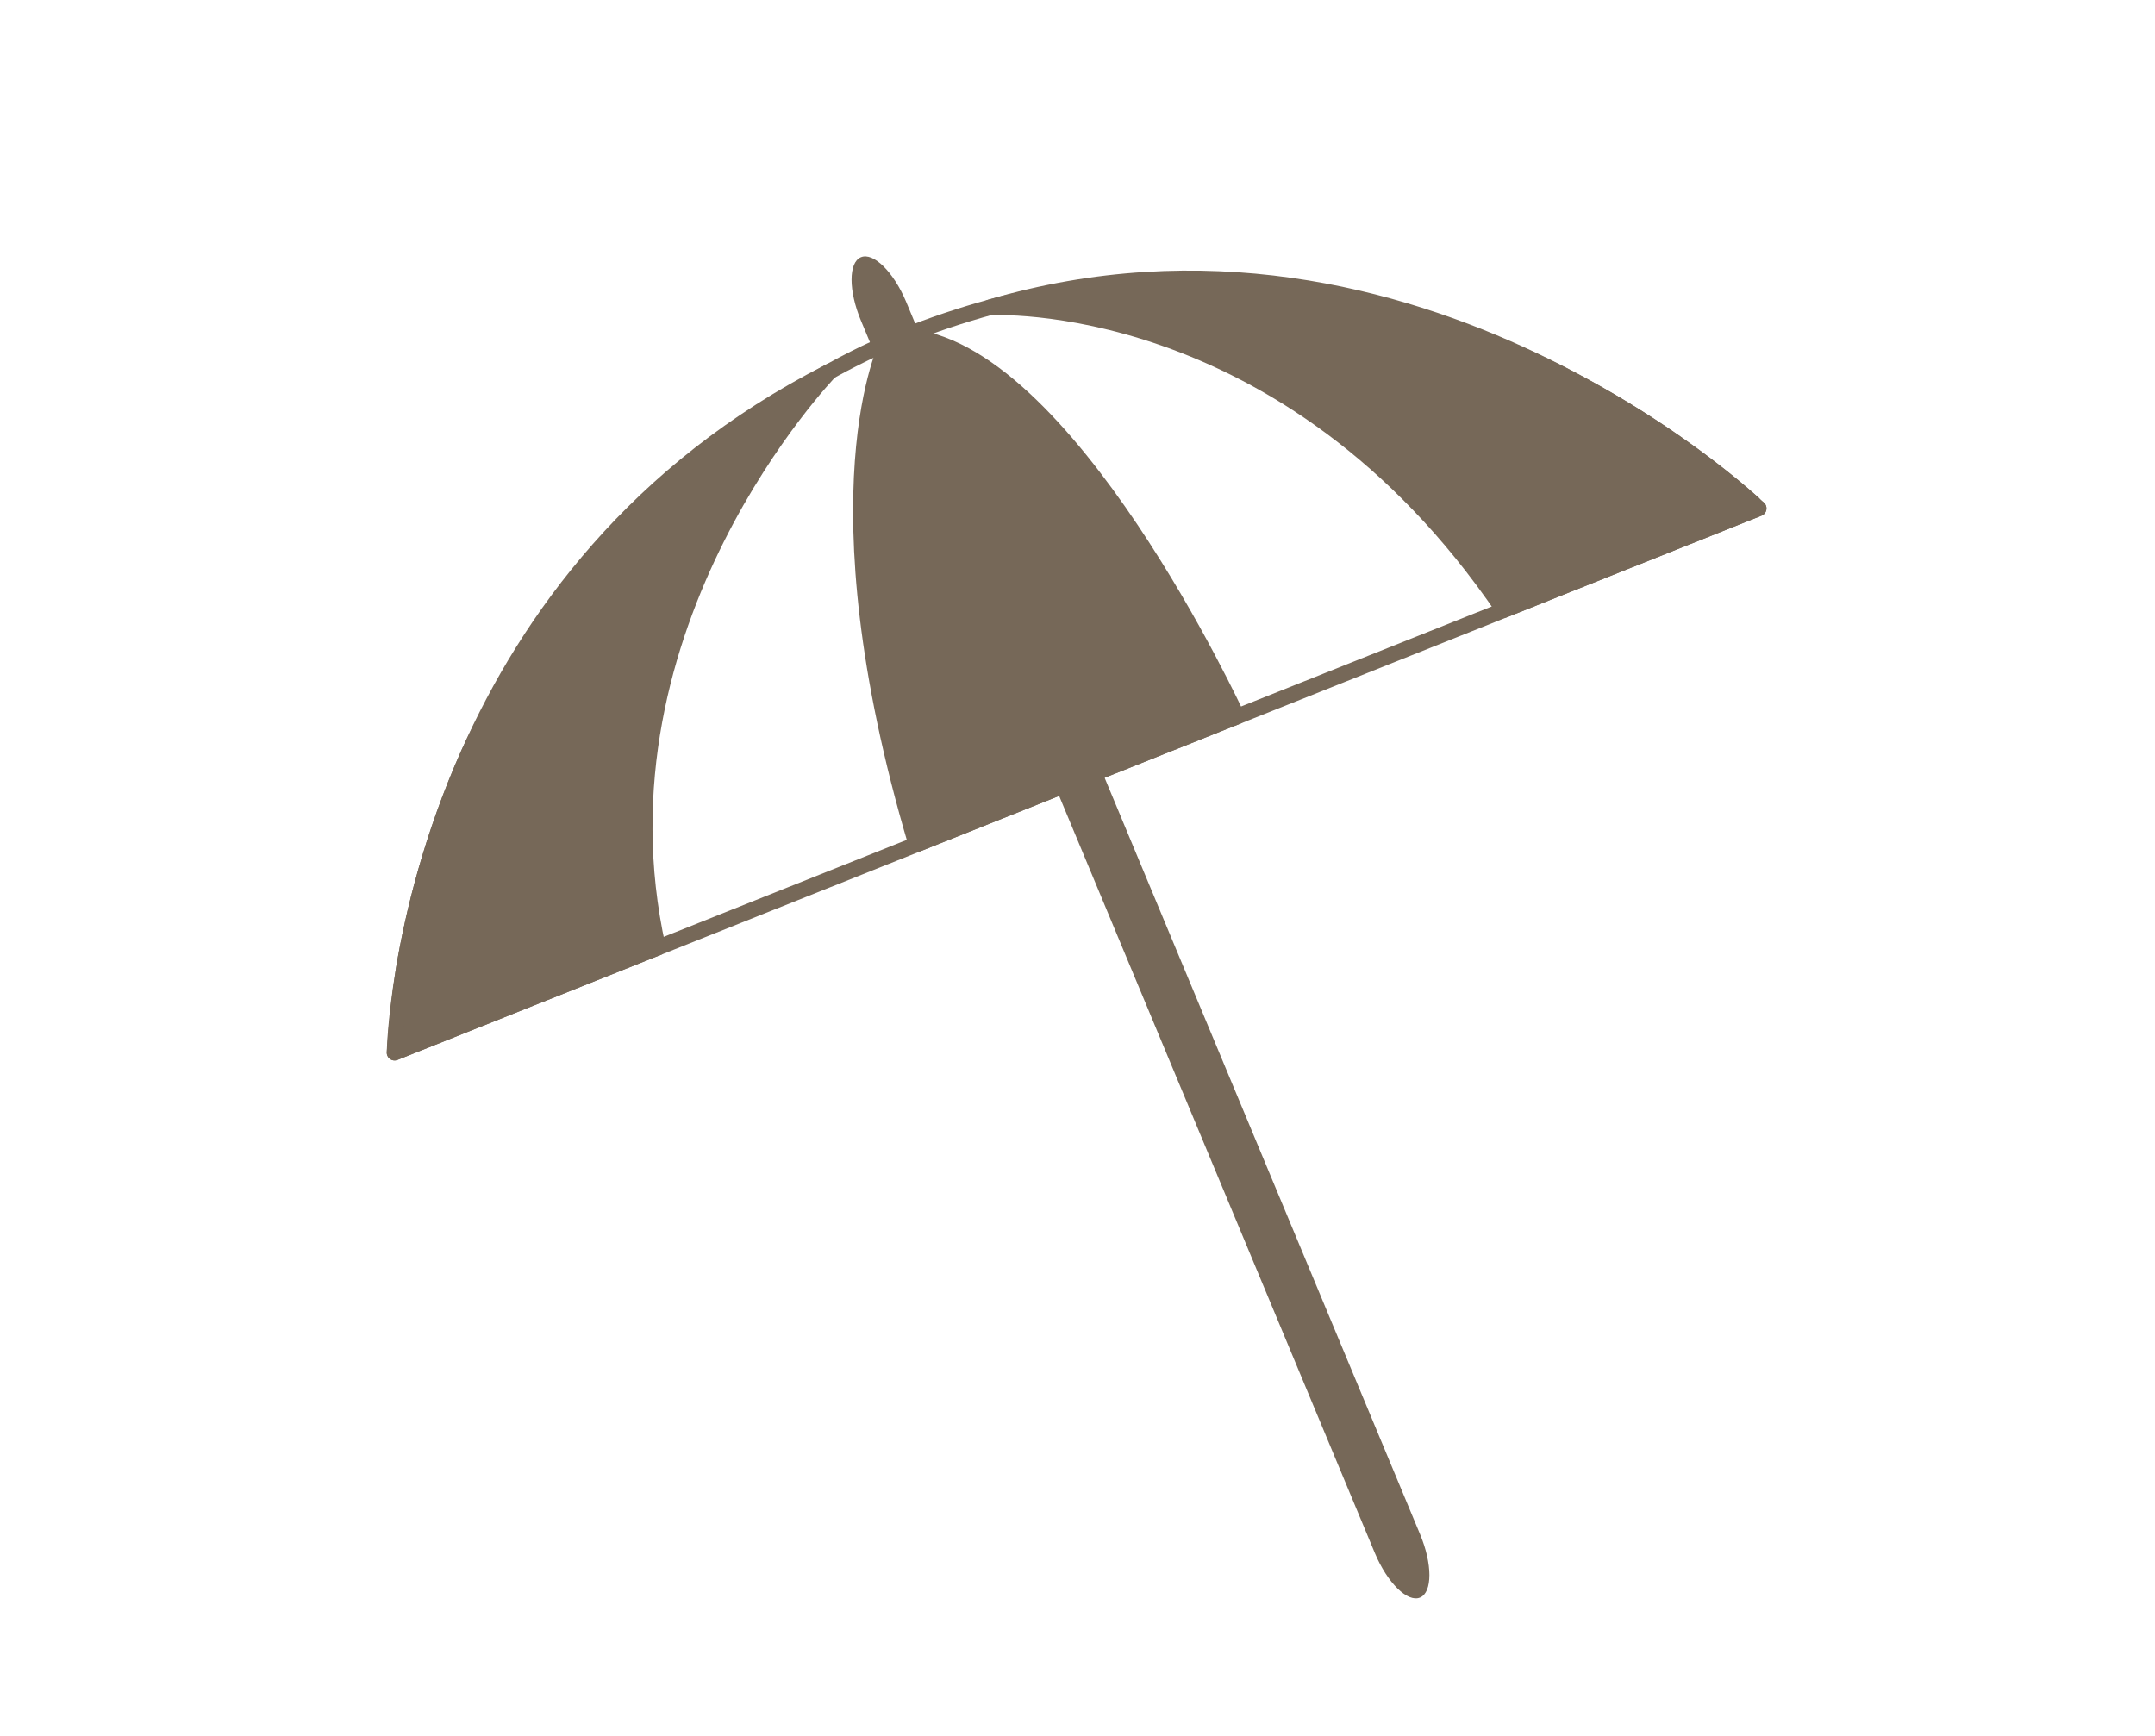 <?xml version="1.0" encoding="utf-8"?>
<!-- Generator: Adobe Illustrator 16.0.0, SVG Export Plug-In . SVG Version: 6.00 Build 0)  -->
<!DOCTYPE svg PUBLIC "-//W3C//DTD SVG 1.1//EN" "http://www.w3.org/Graphics/SVG/1.1/DTD/svg11.dtd">
<svg version="1.1" id="Capa_1" xmlns="http://www.w3.org/2000/svg" xmlns:xlink="http://www.w3.org/1999/xlink" x="0px" y="0px"
	 width="550.703px" height="443.662px" viewBox="0 0 550.703 443.662" enable-background="new 0 0 550.703 443.662"
	 xml:space="preserve">
<g id="Capa_1_1_" display="none">
	<path display="inline" fill="#766858" d="M360.705,41.346h-165.3c-29.01,0-52.524,23.517-52.524,52.526v177.659
		c0,29.009,23.515,52.526,52.524,52.526h23.596v95.025l74.678-95.025h67.025c29.011,0,52.525-23.519,52.525-52.526V93.873
		C413.231,64.863,389.715,41.346,360.705,41.346 M259.92,108.229c3.74-3.812,8.294-5.718,13.659-5.718
		c5.294,0,9.884,1.836,13.768,5.507c3.812,3.671,5.717,8.331,5.717,13.978c0,5.294-1.905,9.847-5.717,13.66
		c-3.884,3.812-8.474,5.718-13.768,5.718s-9.849-1.906-13.659-5.718c-3.813-3.741-5.719-8.295-5.719-13.66
		C254.201,116.631,256.107,112.042,259.92,108.229 M315.118,262.876h-54.881c-0.045,0.007-0.091,0.012-0.136,0.018
		c0-0.006,0.001-0.012,0.001-0.018h-19.109v-28.51h13.936c0,0,5.362,0.093,5.229-5.27c-0.171-8.268-0.346-16.517-0.346-23.021
		l-0.423-26.579c-2.965,1.201-6.141,1.799-9.531,1.799c-2.541,0-5.083-0.246-7.624-0.741l2.86-13.236
		c14.189-2.331,30.461-7.837,48.816-16.52v18.637l-0.316,7.943c0,1.059,0.035,2.011,0.105,2.858c0.067,2.33,0.105,5.544,0.105,9.637
		c0,1.837,0.035,3.319,0.104,4.448l0.741,18.637c0.063,1.807,0.563,8.075,1.176,15.705c0.218,5.795,6.461,5.702,6.461,5.702h12.829
		L315.118,262.876L315.118,262.876z"/>
</g>
<g id="Capa_2" display="none">
	<path display="inline" fill="#766858" d="M422.671,269.06c-4.298-9.479-18.429-16.039-32.654-14.851
		c0.291-2.856,0.522-5.711,0.701-8.537c0.317-5.093-1.396-10.03-4.697-13.546c-2.826-3.007-6.525-4.665-10.418-4.665H144.078
		c-3.884,0-7.578,1.654-10.4,4.653c-3.312,3.519-5.034,8.469-4.724,13.58c2.552,42.082,17.159,81.186,41.137,110.104
		c24.386,29.416,56.261,45.617,89.752,45.617c32.021,0,62.709-14.905,86.668-42.032c1.807,0.09,28.903-4.24,44.854-16.792
		C425.491,315.735,428.718,282.399,422.671,269.06 M405.204,302.731c-4.592,8.985-12.856,17.259-21.715,25.17
		c-11.217,10.023-30.53,15.563-30.53,15.563l6.422-10.286c10.262-16.437,19.961-38.29,24.565-58.566l0.604-2.651l2.574-0.878
		c13.381-4.555,18.918,4.436,20.579,8.615C410.052,285.595,409.878,293.586,405.204,302.731"/>
	<path display="inline" fill="#766858" d="M274.321,109.403c-2.054,2.55-4.16,4.853-6.764,7.146
		c-2.623,2.407-5.468,4.855-8.455,7.412c-5.848,5.187-12.368,11.088-17.263,19.241c-4.964,8.084-7.133,18.443-5.773,27.52
		c1.185,9.197,5.057,17.324,10.094,24.049c5.15,6.674,11.369,12.253,18.556,15.946c-8.557-13.356-14.134-27.842-13.36-40.751
		c0.418-6.422,2.401-11.874,6.004-16.762c3.586-4.95,8.771-9.589,14.573-14.612c11.19-9.46,26.942-24.676,24.952-45.944
		c-0.625-5.158-2.789-10.289-6.07-14.075c-3.254-3.827-7.16-6.41-10.899-8.275c-7.609-3.701-14.715-5.511-21.595-9.715
		c3.795,7.291,11.05,12.296,16.121,17.49c5.401,5.164,7.823,10.28,7.211,15.432C281.242,98.674,278.342,104.361,274.321,109.403"/>
	<path display="inline" fill="#766858" d="M222.147,199.947c-6.408-8.619-11.067-18.048-12.238-27.625
		c-1.171-9.563,1.799-18.69,8.05-25.67c6.464-7.226,15.278-14.256,21.493-23.704c3.092-4.674,5.826-10.279,5.689-16.494
		c-0.277-6.312-4.261-11.347-8.761-14.144c3.118,4.441,4.99,9.369,4.016,13.866c-0.866,4.499-3.782,8.472-6.973,12.2
		c-6.658,7.519-14.922,13.505-22.797,21.883c-3.813,4.518-6.878,9.918-8.352,15.804c-1.364,5.884-1.412,12.07,0.176,17.699
		C205.426,185.099,212.993,194.297,222.147,199.947"/>
	<path display="inline" fill="#766858" d="M283.744,153.609c-2.9,4.403-4.833,9.584-5.304,14.871
		c-0.412,5.277,0.255,10.542,2.081,15.255c3.494,9.465,10.23,17.109,18.349,21.848c-5.339-7.681-9.396-15.734-11.05-23.946
		c-1.674-8.22-0.291-16.186,4.039-22.659c4.349-6.493,11.709-12.21,18.037-19.396c3.182-3.579,6.131-7.747,7.826-12.531
		c1.649-4.796,1.67-10.062-0.062-14.446c-0.592,9.674-6.313,16.058-13.071,21.583C297.912,139.877,289.816,144.815,283.744,153.609"
		/>
</g>
<g id="Capa_3" display="none">
	<path display="inline" fill="#766858" d="M210.724,140.016c-6.683,0-13.217,0.63-19.575,1.773
		c-0.337-14.396-6.193-43.136-45.818-53.87c-53.646-14.533-86.733,30.215-84.128,78.418c1.738,32.142-26.281,37.368-39.125,24.791
		c0,0,1.723,17.104,23.676,28.844c18.711,10.005,57.402,12.296,68.955-50.6c5.372-29.246,34.77-44.231,48.867-18.76
		c-37.367,17.72-63.277,55.799-63.277,99.829c0,60.89,49.536,110.427,110.425,110.427c60.888,0,110.426-49.537,110.426-110.427
		C321.151,189.553,271.613,140.016,210.724,140.016 M306.504,250.44c0,52.813-42.967,95.78-95.78,95.78s-95.78-42.967-95.78-95.78
		c0-9.688,1.458-19.038,4.145-27.858c5.286-5.761,18.953-16.283,50.264-20.071l7.258-23.966l4.904,22.356
		c0,0,74.024-16.24,121.488,23.944c2.993,2.534,5.885,5.285,8.644,8.288c-2.759-3.003-5.65-5.754-8.644-8.288
		C305.267,232.999,306.504,241.576,306.504,250.44"/>
	<path display="inline" fill="#766858" d="M210.724,325.665c27.338,0,50.022-20.637,54.453-45.934H156.272
		C160.703,305.028,183.387,325.665,210.724,325.665"/>
	<path display="inline" fill="#766858" d="M176.612,252.053c7.063,0,12.789-5.726,12.789-12.787c0-7.064-5.726-12.789-12.789-12.789
		c-7.062,0-12.788,5.725-12.788,12.789C163.824,246.327,169.55,252.053,176.612,252.053"/>
	<path display="inline" fill="#766858" d="M245.845,252.053c7.063,0,12.789-5.726,12.789-12.787c0-7.064-5.726-12.789-12.789-12.789
		s-12.788,5.725-12.788,12.789C233.057,246.327,238.782,252.053,245.845,252.053"/>
	<path display="inline" fill="#766858" d="M468.365,152.025c4.061-8.455,15.278-12.535,15.278-12.535
		c-9.094-2.599-15.647-0.335-19.979,2.662c1.282-10.071-0.597-24.283-17.187-34.172c0,0,14.229,17.67,2.529,36.389
		c-9.73-2.814-19.998-4.353-30.624-4.353c-60.89,0-110.427,49.537-110.427,110.425c0,60.888,49.537,110.426,110.427,110.426
		c60.889,0,110.426-49.538,110.426-110.426C528.808,207.537,504.196,170.298,468.365,152.025 M418.382,346.221
		c-52.813,0-95.782-42.967-95.782-95.779c0-7.779,0.956-15.335,2.715-22.581c24.299-4.184,95.719-19.672,128.187-61.298
		c0,0,19.853,50.642,59.778,71.064c2.515,1.286,5.106,2.456,7.78,3.483c-2.674-1.027-5.266-2.197-7.78-3.483
		c0.564,4.196,0.883,8.468,0.883,12.815C514.162,303.254,471.196,346.221,418.382,346.221"/>
	<path display="inline" fill="#766858" d="M418.381,325.665c27.338,0,50.021-20.637,54.452-45.934H363.929
		C368.361,305.028,391.044,325.665,418.381,325.665"/>
	<path display="inline" fill="#766858" d="M383.765,252.053c7.063,0,12.788-5.726,12.788-12.787c0-7.064-5.726-12.789-12.788-12.789
		s-12.789,5.725-12.789,12.789C370.976,246.327,376.702,252.053,383.765,252.053"/>
	<path display="inline" fill="#766858" d="M452.998,252.053c7.063,0,12.788-5.726,12.788-12.787c0-7.064-5.726-12.789-12.788-12.789
		s-12.789,5.725-12.789,12.789C440.209,246.327,445.936,252.053,452.998,252.053"/>
</g>
<g id="Capa_2_1_">
	<path fill="none" stroke="#766858" stroke-width="4" stroke-linejoin="round" stroke-miterlimit="10" d="M103.164,247.711
		l-0.021,0.144c-1.063,6.776-1.844,13.815-2.308,21.11c0,0.032-0.002,0.048-0.002,0.048l63.424-25.308l285.162-113.779
		c0,0-97.737-94.653-221.86-42.587c0,0-6.104,2.377-15.634,7.642c-23.257,12.844-66.938,42.888-92.196,97.597
		C110.251,213.881,105.524,233.625,103.164,247.711z"/>
	<path fill="#766858" d="M351.344,396.897c3.193,7.617,8.362,12.699,11.547,11.362c3.186-1.338,3.184-8.586-0.009-16.198
		L231.55,77.103c-3.191-7.616-8.361-12.701-11.55-11.362c-3.186,1.331-3.178,8.589,0.013,16.201L351.344,396.897z"/>
	<path fill="#766858" d="M100.835,268.964c0,0.033-0.002,0.048-0.002,0.048l67.303-26.854
		c-18.385-82.85,43.996-147.286,43.996-147.286c-0.07,0.032-0.136,0.07-0.207,0.108c-49.528,25.191-76.981,63.395-92.196,97.597
		c-9.478,21.304-14.205,41.048-16.564,55.134l-0.022,0.144C101.071,260.283,100.847,268.275,100.835,268.964"/>
	<path fill="none" stroke="#766858" stroke-width="4" stroke-linejoin="round" stroke-miterlimit="10" d="M100.835,268.964
		c0,0.033-0.002,0.048-0.002,0.048l67.303-26.854c-18.385-82.85,43.996-147.286,43.996-147.286c-0.07,0.032-0.136,0.07-0.207,0.108
		c-49.528,25.191-76.981,63.395-92.196,97.597c-9.478,21.304-14.205,41.048-16.564,55.134l-0.022,0.144
		C101.071,260.283,100.847,268.275,100.835,268.964z"/>
	<path fill="#766858" d="M226.805,87.647c0,0-19.4,38.094,7.351,128.169l81.984-32.712c0,0-43.888-95.304-85.257-97.169
		L226.805,87.647z"/>
	<path fill="none" stroke="#766858" stroke-width="4" stroke-linejoin="round" stroke-miterlimit="10" d="M226.805,87.647
		c0,0-19.4,38.094,7.351,128.169l81.984-32.712c0,0-43.888-95.304-85.257-97.169L226.805,87.647z"/>
	<path fill="#766858" d="M252.896,78.566c0,0,75.63-4.644,131.381,77.353l65.14-25.993
		C449.416,129.926,361.965,46.268,252.896,78.566"/>
	<path fill="none" stroke="#766858" stroke-width="4" stroke-linecap="round" stroke-linejoin="round" stroke-miterlimit="10" d="
		M252.896,78.566c0,0,75.63-4.644,131.381,77.353l65.14-25.993C449.416,129.926,361.965,46.268,252.896,78.566z"/>
</g>
</svg>
